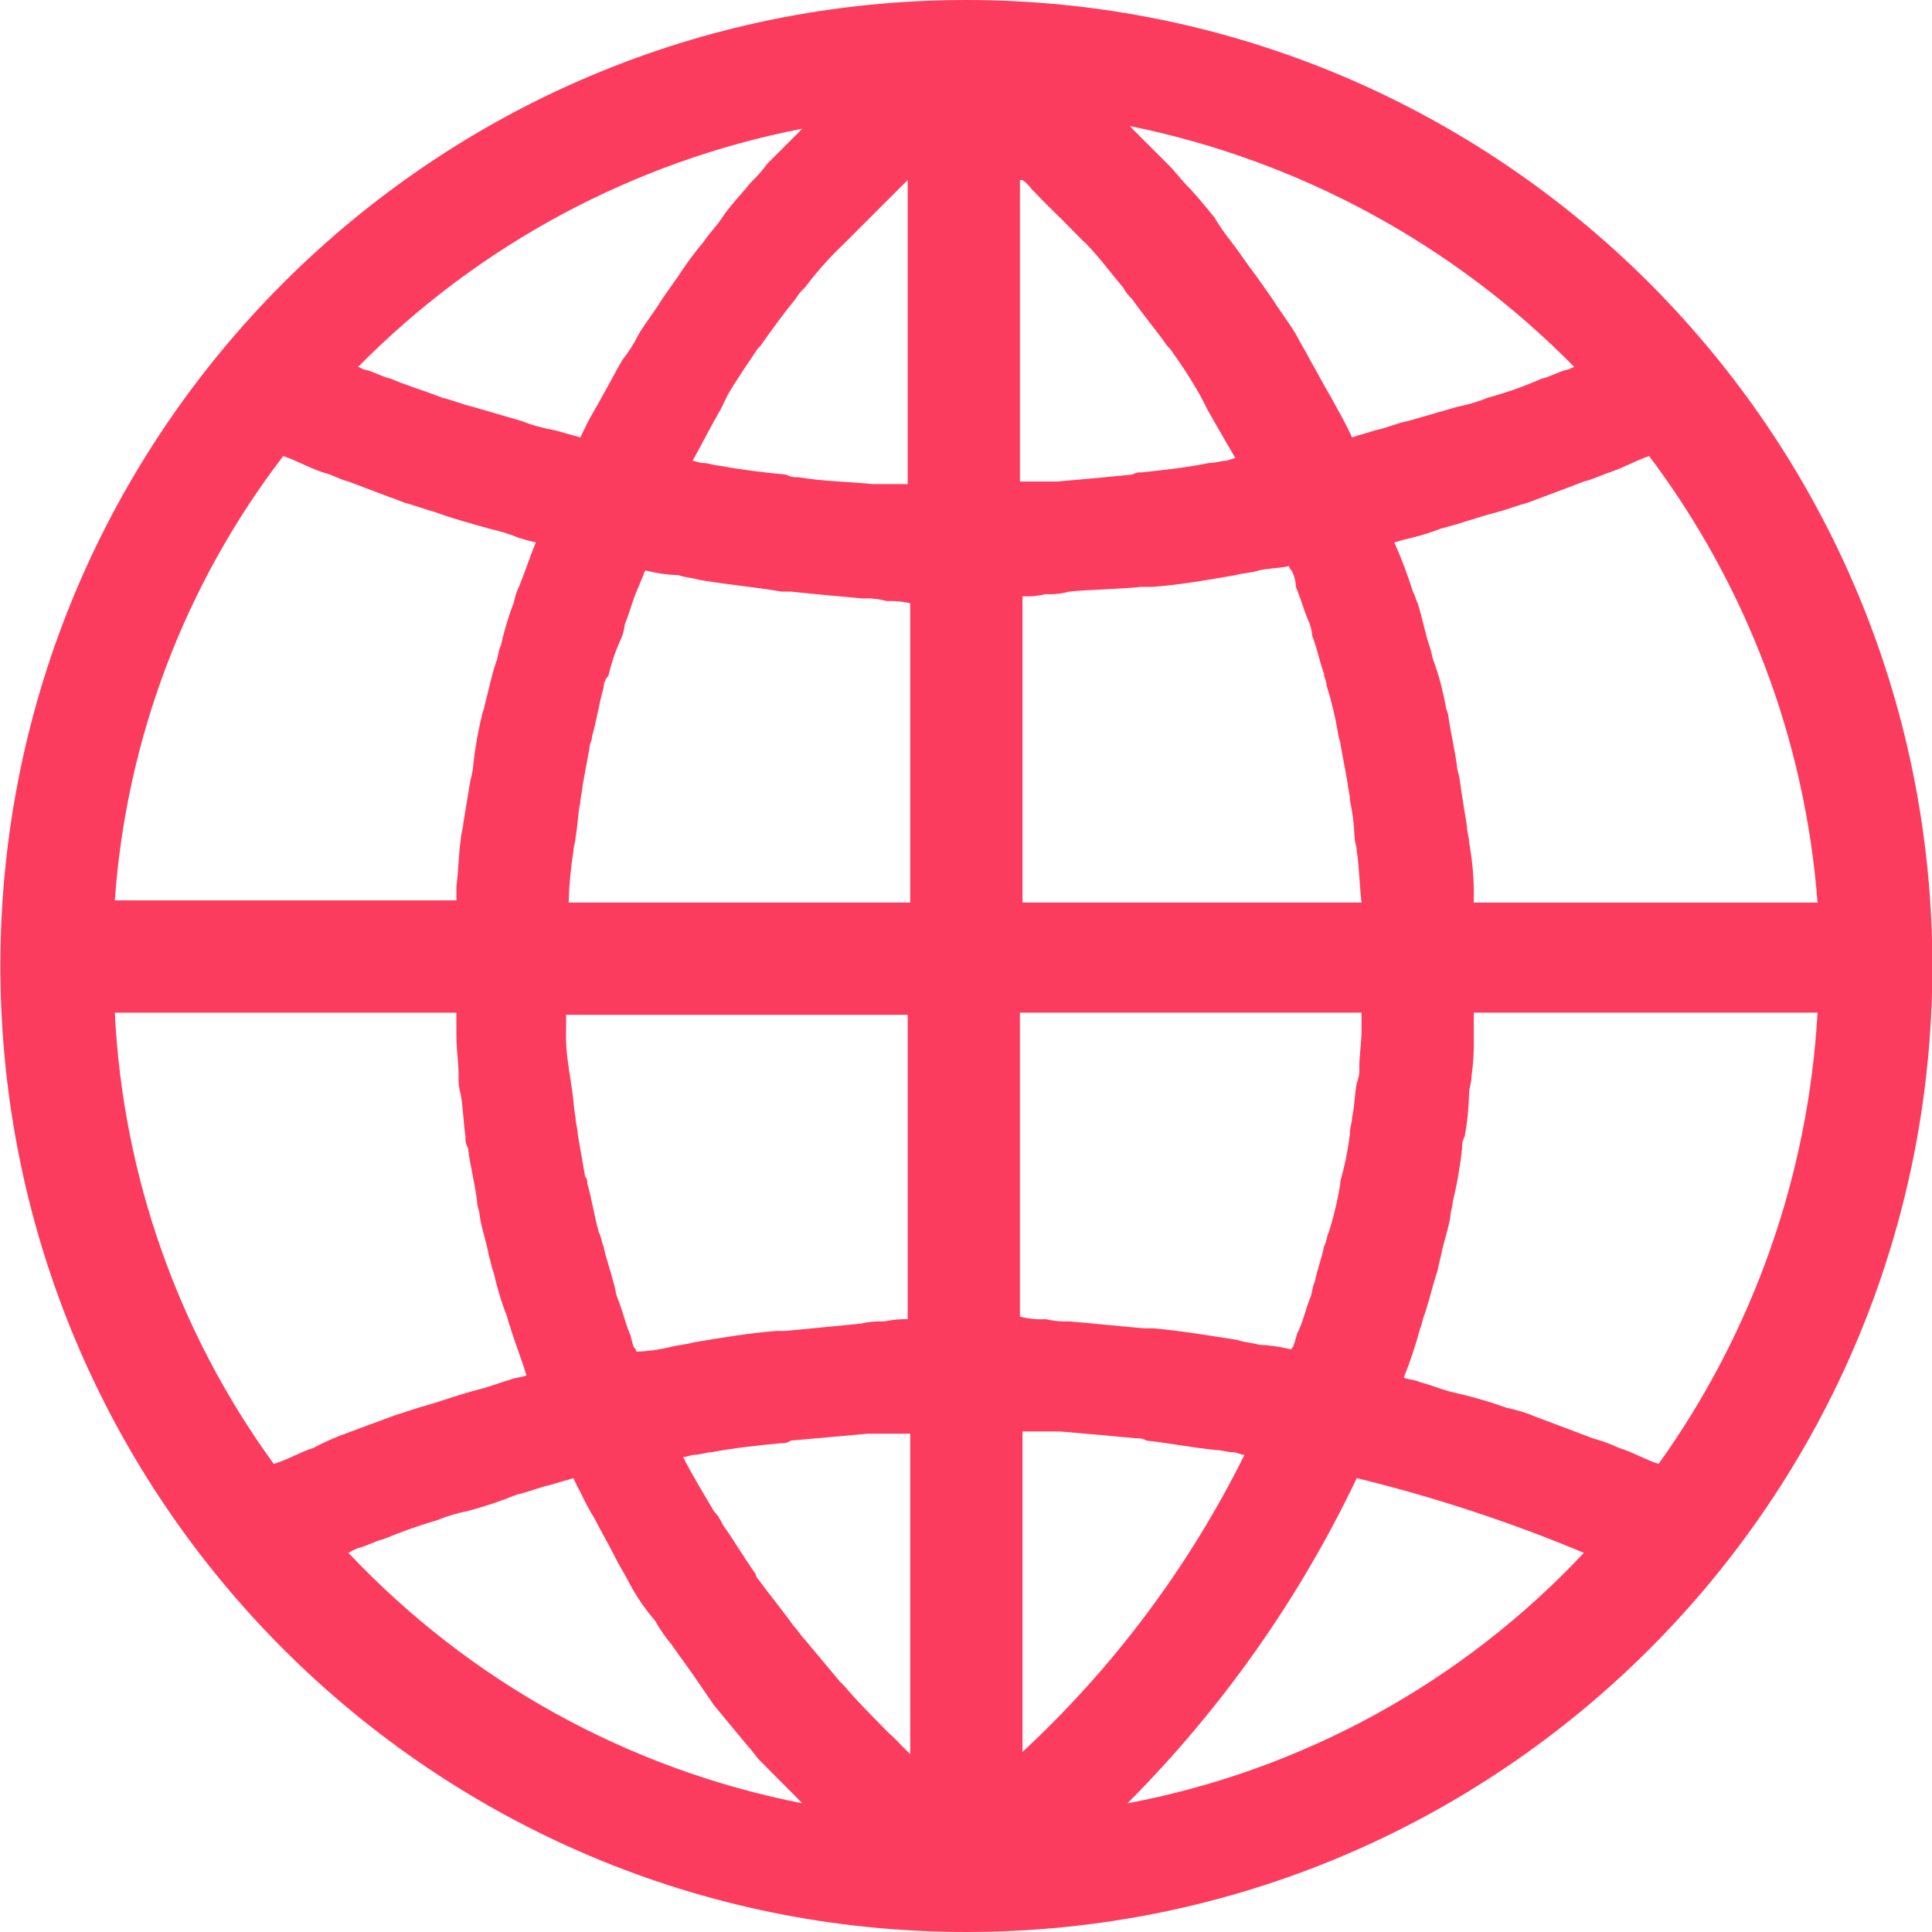 <?xml version="1.0" encoding="utf-8"?>
<!-- Generator: Adobe Illustrator 22.1.0, SVG Export Plug-In . SVG Version: 6.00 Build 0)  -->
<svg version="1.1" id="Layer_1" xmlns="http://www.w3.org/2000/svg" xmlns:xlink="http://www.w3.org/1999/xlink" x="0px" y="0px"
	 viewBox="0 0 53 53" style="enable-background:new 0 0 53 53;" xml:space="preserve">
<style type="text/css">
	.st0{fill:#FC3C5E;}
</style>
<path class="st0" d="M26.51,0C11.874,0,0.01,11.864,0.01,26.5S11.874,53,26.51,53s26.5-11.864,26.5-26.5l0,0
	C53.005,11.867,41.144,0.005,26.51,0z M22.01,3.53l-0.96,0.96c-0.133,0.185-0.283,0.355-0.45,0.51
	c-0.25,0.32-0.58,0.64-0.83,1.03c-0.13,0.19-0.32,0.38-0.45,0.58c-0.256,0.305-0.493,0.626-0.71,0.96
	c-0.13,0.19-0.32,0.45-0.45,0.64c-0.19,0.32-0.45,0.64-0.64,0.96c-0.124,0.252-0.275,0.49-0.45,0.71
	c-0.19,0.32-0.38,0.7-0.57,1.03c-0.13,0.25-0.26,0.44-0.39,0.7c-0.06,0.13-0.13,0.26-0.19,0.39
	c-0.26-0.07-0.45-0.13-0.71-0.2c-0.308-0.051-0.61-0.134-0.9-0.25c-0.45-0.13-0.9-0.26-1.34-0.39
	c-0.26-0.06-0.58-0.19-0.84-0.25c-0.51-0.2-0.96-0.33-1.41-0.52c-0.26-0.06-0.45-0.19-0.71-0.25
	c-0.06,0-0.12-0.07-0.19-0.07C13.131,6.71,17.38,4.43,22.01,3.53V3.53z M7.77,12.51
	c0.38,0.13,0.7,0.32,1.09,0.45c0.26,0.06,0.45,0.19,0.7,0.25c0.52,0.2,1.03,0.39,1.54,0.58
	c0.26,0.07,0.58,0.19,0.84,0.26c0.51,0.19,1.03,0.32,1.47,0.45c0.287,0.063,0.568,0.15,0.84,0.26
	c0.148,0.047,0.298,0.087,0.45,0.12c-0.19,0.45-0.32,0.9-0.52,1.35c-0.06,0.13-0.06,0.26-0.12,0.39
	c-0.131,0.356-0.237,0.72-0.32,1.09c-0.07,0.12-0.07,0.32-0.13,0.45c-0.13,0.38-0.2,0.77-0.32,1.21
	c0,0.07-0.07,0.2-0.07,0.26c-0.118,0.487-0.202,0.981-0.25,1.48c-0.017,0.108-0.04,0.215-0.07,0.32
	c-0.06,0.38-0.13,0.77-0.19,1.15c0,0.13-0.07,0.32-0.07,0.45c-0.06,0.39-0.06,0.84-0.12,1.29v0.38
	h-9.37C3.465,20.272,5.071,16.034,7.77,12.51V12.51z M8.6,39.72c-0.38,0.12-0.7,0.32-1.09,0.44
	c-2.627-3.614-4.142-7.917-4.36-12.38h9.37v0.64c0,0.39,0.06,0.71,0.06,1.09
	c-0.01,0.175,0.011,0.352,0.06,0.52c0.07,0.38,0.07,0.77,0.13,1.15c-0.011,0.111,0.014,0.223,0.07,0.32
	c0.06,0.51,0.19,0.96,0.25,1.48c0,0.13,0.07,0.25,0.07,0.38c0.06,0.39,0.19,0.71,0.25,1.09
	c0.07,0.2,0.07,0.32,0.13,0.45c0.082,0.37,0.189,0.734,0.32,1.09c0.07,0.13,0.07,0.26,0.13,0.39
	c0.13,0.45,0.32,0.9,0.45,1.35c-0.13,0.06-0.32,0.06-0.45,0.12c-0.25,0.07-0.58,0.2-0.83,0.26
	c-0.52,0.13-1.03,0.32-1.48,0.45c-0.25,0.06-0.58,0.19-0.83,0.26c-0.52,0.19-1.03,0.38-1.54,0.57
	C9.067,39.486,8.83,39.597,8.6,39.72V39.72z M9.56,42.6c0.082-0.051,0.169-0.095,0.26-0.13
	c0.26-0.06,0.45-0.19,0.71-0.25c0.48-0.2,0.971-0.373,1.47-0.52c0.271-0.111,0.552-0.194,0.84-0.25
	c0.456-0.122,0.903-0.272,1.34-0.45c0.33-0.07,0.58-0.19,0.9-0.26c0.2-0.06,0.45-0.13,0.65-0.19
	c0.06,0.13,0.12,0.26,0.19,0.38c0.112,0.244,0.239,0.481,0.38,0.71c0.2,0.39,0.39,0.71,0.58,1.09
	c0.13,0.26,0.26,0.45,0.39,0.71c0.195,0.365,0.43,0.707,0.7,1.02c0.129,0.23,0.28,0.448,0.45,0.65
	c0.26,0.38,0.51,0.7,0.77,1.09l0.39,0.57c0.32,0.39,0.64,0.77,0.96,1.16c0.13,0.13,0.19,0.26,0.32,0.38
	c0.38,0.39,0.77,0.77,1.15,1.16c-4.765-0.935-9.118-3.337-12.45-6.869V42.6z M24.97,48.12
	c-0.13-0.13-0.2-0.19-0.32-0.32s-0.2-0.19-0.33-0.32c-0.38-0.39-0.77-0.77-1.15-1.22l-0.13-0.13
	c-0.32-0.38-0.64-0.77-0.96-1.15c-0.13-0.13-0.19-0.26-0.32-0.39c-0.32-0.45-0.64-0.83-0.97-1.28
	c-0.034-0.035-0.055-0.081-0.06-0.13c-0.32-0.45-0.58-0.9-0.9-1.35c-0.062-0.14-0.146-0.268-0.25-0.38
	c-0.26-0.45-0.58-0.96-0.84-1.48l0,0c0.13,0,0.19-0.06,0.32-0.06s0.32-0.07,0.45-0.07
	c0.64-0.12,1.28-0.19,1.93-0.25c0.089,0.01,0.179-0.015,0.25-0.07c0.71-0.06,1.42-0.13,2.12-0.19H24.97v8.79
	V48.12z M24.97,36.19c-0.238-0.01-0.477,0.01-0.71,0.06c-0.215-0.01-0.43,0.01-0.64,0.06
	c-0.71,0.07-1.35,0.13-2.06,0.2h-0.25c-0.77,0.06-1.54,0.19-2.31,0.32c-0.19,0.06-0.39,0.06-0.64,0.13
	c-0.295,0.069-0.597,0.11-0.9,0.12c-0.008-0.047-0.033-0.09-0.07-0.12c-0.06-0.13-0.06-0.26-0.12-0.39
	c-0.13-0.32-0.2-0.64-0.33-0.96c-0.06-0.13-0.06-0.32-0.12-0.45c-0.07-0.32-0.2-0.64-0.26-0.96
	c-0.06-0.13-0.06-0.26-0.13-0.39c-0.13-0.45-0.19-0.9-0.32-1.35c0.007-0.069-0.015-0.138-0.06-0.19
	c-0.07-0.38-0.13-0.77-0.2-1.15c0-0.13-0.06-0.32-0.06-0.45c-0.06-0.32-0.06-0.64-0.13-0.96
	c0-0.13-0.06-0.33-0.06-0.45c-0.058-0.34-0.082-0.685-0.07-1.03v-0.39h9.37v8.35H24.97V36.19z
	 M24.97,24.759H15.6c0.012-0.472,0.056-0.943,0.13-1.41c0-0.13,0.06-0.25,0.06-0.38
	c0.06-0.32,0.06-0.64,0.13-0.96c0-0.13,0.06-0.32,0.06-0.45c0.07-0.39,0.13-0.71,0.19-1.03
	c0-0.13,0.07-0.19,0.07-0.32c0.13-0.45,0.19-0.9,0.32-1.35c-0.001-0.12,0.046-0.235,0.13-0.32
	c0.075-0.33,0.182-0.651,0.32-0.96c0.071-0.141,0.115-0.293,0.13-0.45c0.13-0.32,0.19-0.58,0.32-0.9
	c0.06-0.13,0.13-0.32,0.19-0.45c0.007-0.048,0.028-0.093,0.06-0.13c0.294,0.077,0.596,0.12,0.9,0.13
	c0.2,0.07,0.39,0.07,0.58,0.13c0.77,0.13,1.48,0.19,2.25,0.32h0.25c0.64,0.07,1.35,0.13,1.99,0.19
	c0.216-0.012,0.432,0.012,0.64,0.07c0.218-0.01,0.437,0.01,0.65,0.06v8.21L24.97,24.759z M24.97,13.279h-1.03
	c-0.71-0.07-1.35-0.07-2.05-0.19c-0.115,0.011-0.23-0.014-0.33-0.07c-0.64-0.06-1.21-0.13-1.86-0.25
	c-0.12,0-0.25-0.07-0.45-0.07c-0.06,0-0.19-0.06-0.25-0.06c0.25-0.45,0.51-0.96,0.77-1.41
	c0.06-0.13,0.13-0.26,0.19-0.39c0.26-0.45,0.58-0.9,0.83-1.28l0.07-0.07
	c0.32-0.45,0.64-0.9,0.96-1.28c0.069-0.12,0.157-0.228,0.26-0.32c0.328-0.436,0.693-0.845,1.09-1.22
	l0.06-0.06l1.16-1.16l0.26-0.26l0.25-0.25v8.34H24.97V13.279z M44.15,12.96c0.39-0.13,0.71-0.32,1.09-0.45
	c2.678,3.559,4.281,7.81,4.62,12.25h-9.43v-0.38c-0.009-0.429-0.052-0.857-0.13-1.28
	c0-0.13-0.06-0.32-0.06-0.45c-0.06-0.39-0.13-0.77-0.19-1.22c-0.016-0.108-0.039-0.215-0.07-0.32
	c-0.06-0.52-0.19-1.03-0.25-1.48c0-0.06-0.07-0.19-0.07-0.26c-0.074-0.411-0.181-0.816-0.32-1.21
	c-0.06-0.13-0.06-0.26-0.13-0.45c-0.13-0.39-0.19-0.77-0.32-1.16c-0.06-0.13-0.06-0.19-0.13-0.32
	c-0.144-0.46-0.314-0.91-0.51-1.35c0.148-0.047,0.298-0.087,0.45-0.12c0.282-0.068,0.56-0.154,0.83-0.26
	c0.52-0.13,1.03-0.32,1.54-0.45c0.26-0.07,0.58-0.19,0.84-0.26c0.51-0.19,1.02-0.38,1.54-0.58
	c0.25-0.059,0.51-0.19,0.7-0.249V12.96z M43.19,10.069c-0.06,0-0.13,0.07-0.19,0.07
	c-0.26,0.06-0.45,0.19-0.71,0.25c-0.477,0.209-0.968,0.383-1.47,0.52c-0.271,0.111-0.552,0.194-0.84,0.25l-1.35,0.39
	c-0.32,0.06-0.57,0.19-0.89,0.25c-0.2,0.07-0.45,0.13-0.65,0.2c-0.06-0.13-0.12-0.26-0.19-0.39
	c-0.13-0.26-0.25-0.45-0.38-0.7c-0.2-0.33-0.39-0.71-0.58-1.03c-0.13-0.26-0.26-0.45-0.39-0.71
	c-0.19-0.32-0.44-0.64-0.64-0.96c-0.13-0.19-0.32-0.45-0.45-0.64c-0.25-0.32-0.45-0.64-0.7-0.96
	c-0.164-0.206-0.314-0.424-0.45-0.65c-0.26-0.32-0.52-0.64-0.77-0.89c-0.19-0.2-0.32-0.39-0.52-0.58
	l-0.96-0.96l-0.06-0.07c4.631,0.939,8.876,3.241,12.19,6.611L43.19,10.069z M28.05,4.939
	c0.098,0.067,0.182,0.152,0.25,0.25c0.13,0.13,0.2,0.2,0.32,0.33c0.39,0.38,0.71,0.7,1.09,1.09l0.07,0.06
	c0.38,0.39,0.7,0.83,1.03,1.22c0.066,0.119,0.15,0.228,0.25,0.32c0.32,0.45,0.64,0.83,0.96,1.28l0.07,0.07
	c0.301,0.41,0.578,0.837,0.83,1.28c0.07,0.13,0.13,0.26,0.2,0.39c0.25,0.45,0.51,0.89,0.77,1.34
	c-0.07,0-0.2,0.07-0.26,0.07c-0.13,0-0.26,0.06-0.45,0.06c-0.64,0.13-1.22,0.19-1.86,0.26
	c-0.091-0.009-0.182,0.012-0.26,0.06c-0.7,0.07-1.35,0.13-2.05,0.19h-1.03v-8.27h0.07L28.05,4.939z M28.05,16.359
	c0.215,0.01,0.43-0.01,0.64-0.06c0.216,0.011,0.432-0.012,0.64-0.07c0.64-0.06,1.28-0.06,1.99-0.13H31.64
	c0.77-0.06,1.48-0.19,2.25-0.32c0.19-0.06,0.45-0.06,0.64-0.13c0.25-0.06,0.58-0.06,0.83-0.12
	c0.008,0.047,0.033,0.09,0.07,0.12c0.075,0.139,0.116,0.293,0.12,0.45c0.13,0.32,0.2,0.58,0.33,0.9
	c0.068,0.141,0.108,0.294,0.12,0.45c0.13,0.32,0.2,0.71,0.32,1.03c0,0.12,0.07,0.19,0.07,0.32
	c0.139,0.439,0.245,0.886,0.32,1.34c0,0.07,0.06,0.2,0.06,0.26c0.07,0.39,0.13,0.71,0.2,1.09
	c0,0.13,0.06,0.26,0.06,0.45c0.073,0.339,0.116,0.684,0.13,1.03c0,0.13,0.06,0.25,0.06,0.38
	c0.07,0.45,0.07,0.9,0.13,1.41h-9.3v-8.4H28.05z M28.05,27.779h9.3v0.51c0,0.32-0.06,0.65-0.06,0.97
	c0.011,0.153-0.013,0.307-0.07,0.45c-0.06,0.32-0.06,0.64-0.13,0.96c0,0.13-0.06,0.25-0.06,0.45
	c-0.053,0.433-0.14,0.861-0.26,1.28v0.06c-0.073,0.458-0.18,0.909-0.32,1.35
	c-0.06,0.13-0.06,0.26-0.13,0.39c-0.06,0.32-0.19,0.64-0.25,0.96c-0.07,0.13-0.07,0.32-0.13,0.45
	c-0.13,0.32-0.19,0.64-0.32,0.9c-0.07,0.13-0.07,0.25-0.13,0.38c0,0.07-0.06,0.07-0.06,0.13
	c-0.295-0.073-0.596-0.116-0.9-0.13c-0.19-0.06-0.39-0.06-0.58-0.13c-0.77-0.12-1.54-0.25-2.31-0.32h-0.26
	c-0.7-0.06-1.34-0.13-2.05-0.19c-0.215,0.01-0.43-0.01-0.64-0.06c-0.239,0.012-0.478-0.012-0.71-0.07v-8.34
	h0.07L28.05,27.779z M28.05,48.059v-8.79h1.02c0.71,0.06,1.41,0.12,2.12,0.19c0.091-0.008,0.182,0.013,0.26,0.06
	c0.64,0.07,1.28,0.2,1.92,0.26c0.13,0,0.32,0.06,0.45,0.06s0.19,0.07,0.32,0.07
	c-1.521,3.063-3.584,5.825-6.09,8.151L28.05,48.059z M30.93,49.469c2.587-2.596,4.714-5.612,6.29-8.92
	c2.127,0.519,4.21,1.204,6.23,2.05c-3.339,3.56-7.724,5.966-12.52,6.871L30.93,49.469z M44.41,39.719
	c-0.228-0.108-0.466-0.195-0.71-0.26c-0.51-0.19-1.02-0.39-1.54-0.58c-0.267-0.115-0.545-0.202-0.83-0.26
	c-0.503-0.179-1.018-0.326-1.54-0.44c-0.26-0.07-0.58-0.2-0.83-0.26c-0.13-0.07-0.33-0.07-0.45-0.13
	c0.177-0.44,0.327-0.892,0.45-1.35c0.06-0.13,0.06-0.25,0.12-0.38c0.13-0.39,0.2-0.71,0.32-1.09
	c0.07-0.2,0.07-0.32,0.13-0.52c0.07-0.38,0.2-0.7,0.26-1.09c0-0.13,0.06-0.25,0.06-0.38
	c0.12-0.487,0.206-0.981,0.26-1.48c-0.011-0.111,0.014-0.223,0.07-0.32c0.07-0.379,0.11-0.764,0.12-1.15
	c0-0.2,0.07-0.32,0.07-0.52c0.05-0.361,0.07-0.726,0.06-1.09v-0.64h9.43
	c-0.251,4.457-1.763,8.75-4.36,12.38c-0.38-0.121-0.7-0.32-1.09-0.44L44.41,39.719z"/>
</svg>
